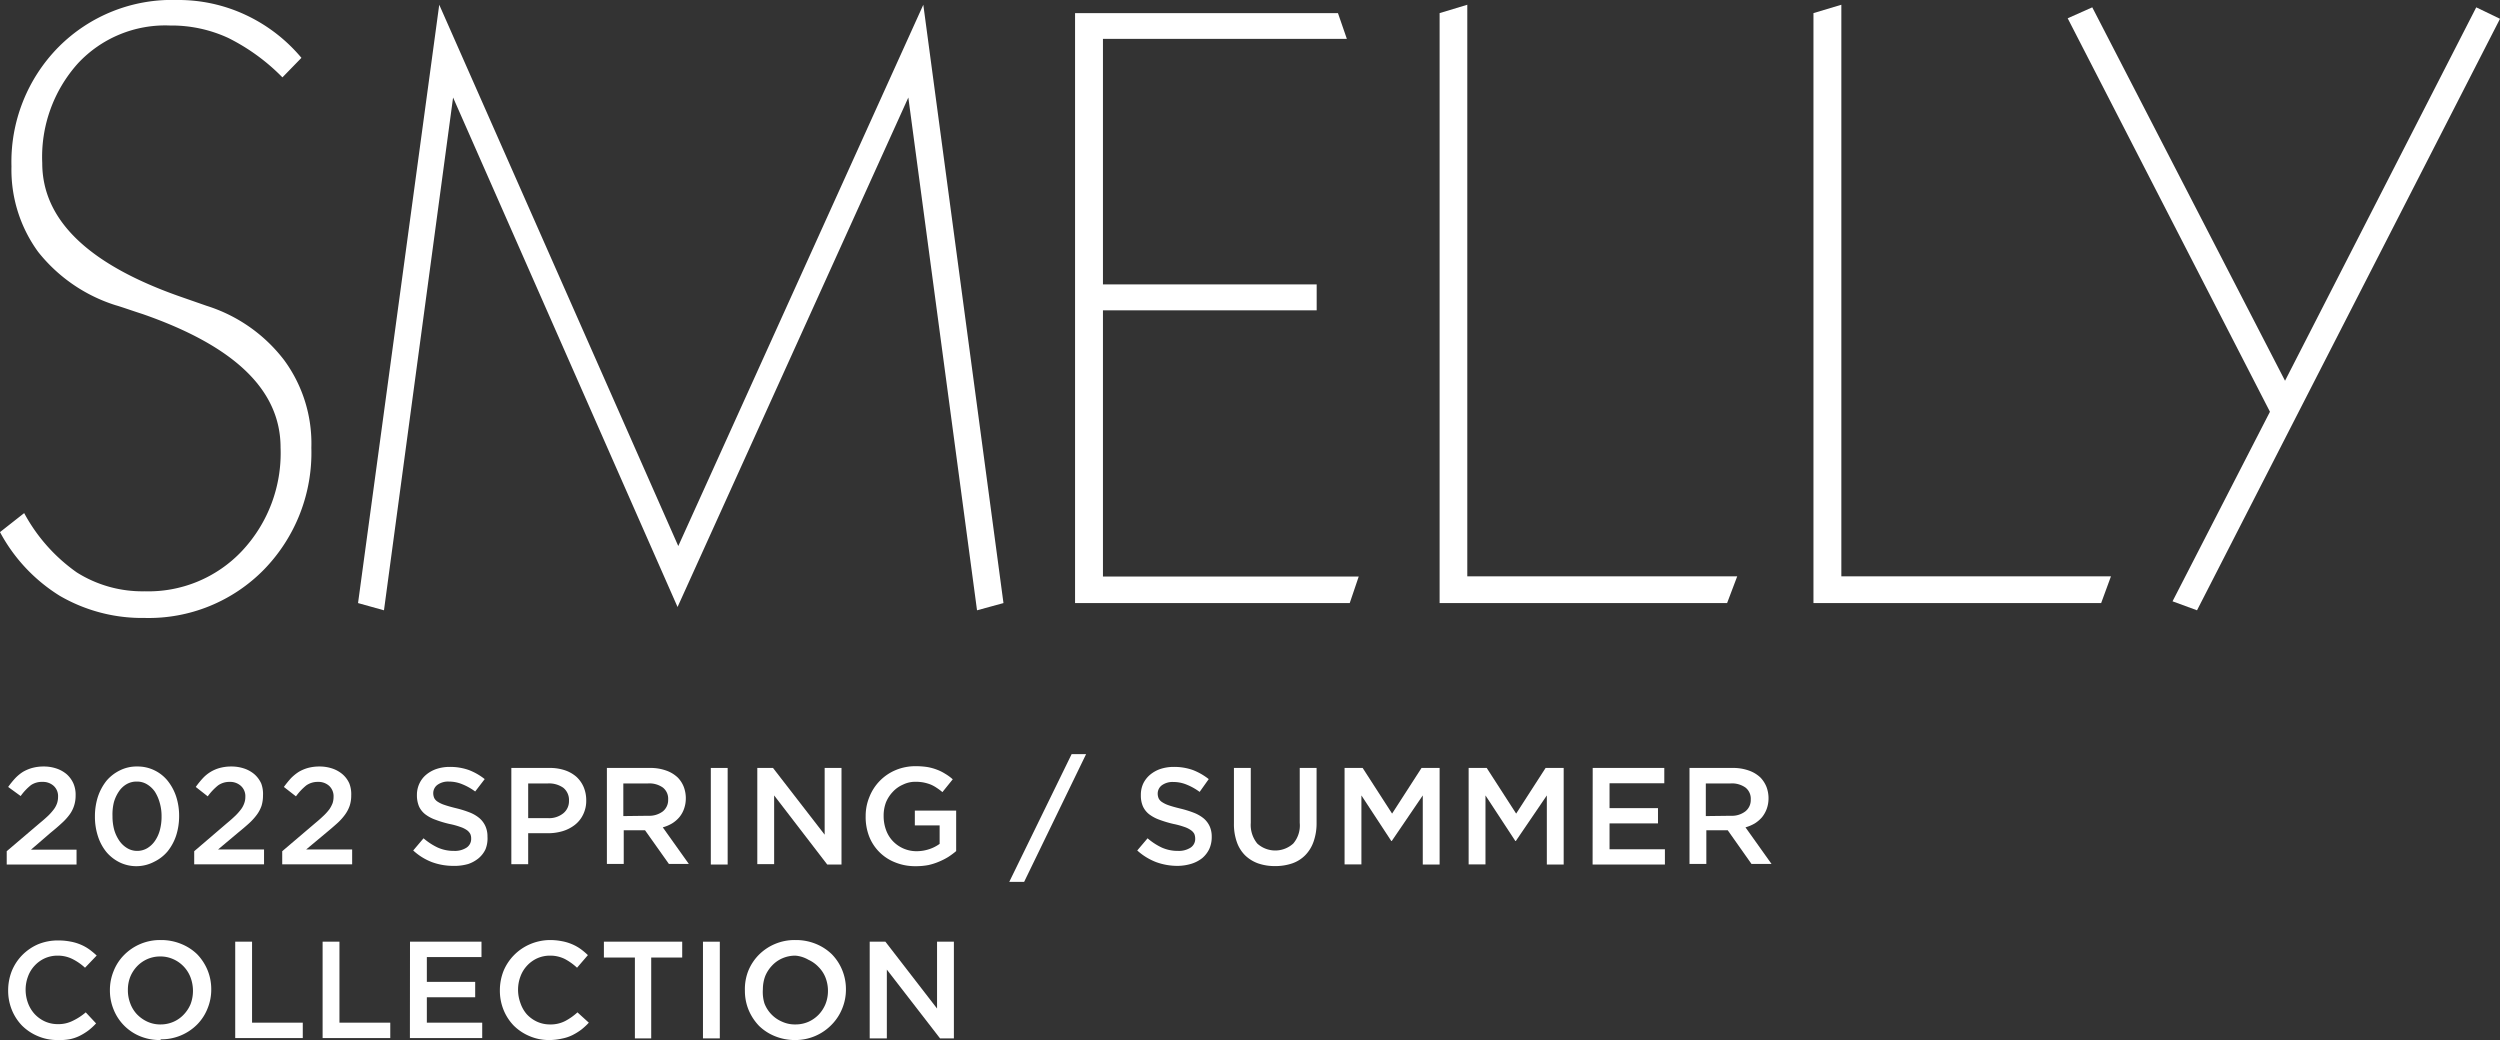<svg xmlns="http://www.w3.org/2000/svg" viewBox="0 0 242.01 100.68"><rect x="0" y="0" width="242.01" height="100.68" fill="#333333" stroke="none"/><defs><style>.cls-1{fill:#fff;}</style></defs><g id="レイヤー_2" data-name="レイヤー 2"><g id="photo"><path class="cls-1" d="M.65,82.4l3.22-2.74c.32-.26.6-.51.82-.72a5.53,5.53,0,0,0,.54-.62,2.15,2.15,0,0,0,.3-.58,2,2,0,0,0,.09-.6,1.34,1.34,0,0,0-.43-1.07,1.55,1.55,0,0,0-1.08-.38A1.88,1.88,0,0,0,3,76a5.24,5.24,0,0,0-1,1.06L.79,76.18a8.55,8.55,0,0,1,.68-.84,4,4,0,0,1,.75-.62,3.81,3.81,0,0,1,.9-.38,4.16,4.16,0,0,1,1.11-.14,3.81,3.81,0,0,1,1.25.2,3,3,0,0,1,1,.57,2.63,2.63,0,0,1,.63.88A2.72,2.72,0,0,1,7.32,77v0a3.13,3.13,0,0,1-.15,1,2.92,2.92,0,0,1-.44.86,5.34,5.34,0,0,1-.77.84c-.3.28-.66.59-1.07.92L3,82.25H7.41v1.44H.65Z"/><path class="cls-1" d="M13.25,83.85a3.69,3.69,0,0,1-1.67-.37,4,4,0,0,1-1.28-1,4.69,4.69,0,0,1-.82-1.53A6.07,6.07,0,0,1,9.19,79v0a6.11,6.11,0,0,1,.29-1.88,5.06,5.06,0,0,1,.83-1.54,4,4,0,0,1,1.29-1,3.58,3.58,0,0,1,1.68-.38,3.69,3.69,0,0,1,1.67.37,3.73,3.73,0,0,1,1.27,1,4.91,4.91,0,0,1,.83,1.53A6,6,0,0,1,17.34,79v0a6.13,6.13,0,0,1-.29,1.89,4.89,4.89,0,0,1-.83,1.53,3.93,3.93,0,0,1-1.29,1A3.71,3.71,0,0,1,13.25,83.85Zm0-1.48a1.91,1.91,0,0,0,1-.26A2.38,2.38,0,0,0,15,81.4a3.33,3.33,0,0,0,.48-1.06,4.93,4.93,0,0,0,.16-1.3v0a4.59,4.59,0,0,0-.17-1.3A4,4,0,0,0,15,76.65a2.48,2.48,0,0,0-.76-.72,1.83,1.83,0,0,0-1-.27,1.91,1.91,0,0,0-1,.26,2.27,2.27,0,0,0-.74.71,3.62,3.62,0,0,0-.48,1.05A5,5,0,0,0,10.89,79v0a5,5,0,0,0,.16,1.31,3.7,3.7,0,0,0,.49,1.06,2.45,2.45,0,0,0,.75.72A1.84,1.84,0,0,0,13.28,82.37Z"/><path class="cls-1" d="M18.8,82.4,22,79.66c.32-.26.59-.51.81-.72a5.53,5.53,0,0,0,.54-.62,2.15,2.15,0,0,0,.3-.58,1.72,1.72,0,0,0,.1-.6,1.34,1.34,0,0,0-.44-1.07,1.54,1.54,0,0,0-1.07-.38,1.89,1.89,0,0,0-1.13.34,5.52,5.52,0,0,0-1,1.06l-1.16-.91a8.55,8.55,0,0,1,.68-.84,3.48,3.48,0,0,1,1.65-1,4.23,4.23,0,0,1,1.12-.14,3.85,3.85,0,0,1,1.25.2,3,3,0,0,1,1,.57,2.66,2.66,0,0,1,.64.88A2.88,2.88,0,0,1,25.46,77v0a3.45,3.45,0,0,1-.14,1,3.23,3.23,0,0,1-.45.86,5.77,5.77,0,0,1-.76.84c-.31.28-.67.59-1.08.92l-1.92,1.61h4.45v1.44H18.8Z"/><path class="cls-1" d="M27.32,82.4l3.22-2.74c.32-.26.59-.51.81-.72a4.81,4.81,0,0,0,.55-.62,2.92,2.92,0,0,0,.3-.58,2,2,0,0,0,.09-.6,1.37,1.37,0,0,0-.43-1.07,1.55,1.55,0,0,0-1.08-.38,1.91,1.91,0,0,0-1.13.34,5.51,5.51,0,0,0-1,1.06l-1.17-.91a10.31,10.31,0,0,1,.68-.84,4.39,4.39,0,0,1,.76-.62,3.73,3.73,0,0,1,.89-.38,4.23,4.23,0,0,1,1.12-.14,3.85,3.85,0,0,1,1.25.2,3,3,0,0,1,1,.57,2.53,2.53,0,0,1,.64.88A2.88,2.88,0,0,1,34,77v0a3.13,3.13,0,0,1-.15,1,3.23,3.23,0,0,1-.45.86,5.25,5.25,0,0,1-.76.84c-.31.28-.67.59-1.07.92l-1.93,1.61h4.45v1.44H27.32Z"/><path class="cls-1" d="M43.89,83.82a6,6,0,0,1-2.07-.36A5.68,5.68,0,0,1,40,82.33l1-1.18a6,6,0,0,0,1.38.9,3.78,3.78,0,0,0,1.58.32,2.07,2.07,0,0,0,1.21-.32,1,1,0,0,0,.44-.86v0a1.06,1.06,0,0,0-.08-.45,1.08,1.08,0,0,0-.32-.37,2.45,2.45,0,0,0-.65-.32,7.31,7.31,0,0,0-1.06-.29,10.14,10.14,0,0,1-1.33-.4,3.62,3.62,0,0,1-1-.53,2.07,2.07,0,0,1-.61-.77,2.77,2.77,0,0,1-.2-1.1v0a2.57,2.57,0,0,1,.24-1.11,2.45,2.45,0,0,1,.65-.85,3.08,3.08,0,0,1,1-.56,4,4,0,0,1,1.28-.2,5.4,5.4,0,0,1,1.85.3,5.79,5.79,0,0,1,1.54.88L46,76.62a5.61,5.61,0,0,0-1.27-.71,3.34,3.34,0,0,0-1.27-.25,1.76,1.76,0,0,0-1.12.32,1,1,0,0,0-.4.79v0a1.19,1.19,0,0,0,.09.47.91.91,0,0,0,.34.37,2.8,2.8,0,0,0,.69.32c.29.1.65.2,1.1.31a10.2,10.2,0,0,1,1.31.41,3.38,3.38,0,0,1,.94.55A2.24,2.24,0,0,1,47,80a2.43,2.43,0,0,1,.19,1v0A2.8,2.8,0,0,1,47,82.21a2.54,2.54,0,0,1-.68.88,3.18,3.18,0,0,1-1,.55A4.79,4.79,0,0,1,43.89,83.82Z"/><path class="cls-1" d="M49.5,74.34h3.69a4.56,4.56,0,0,1,1.48.22,3.3,3.3,0,0,1,1.12.63,2.91,2.91,0,0,1,.71,1,3.28,3.28,0,0,1,.25,1.28v0a3,3,0,0,1-.3,1.38,2.79,2.79,0,0,1-.8,1,3.62,3.62,0,0,1-1.19.61,5,5,0,0,1-1.46.2H51.13v3H49.5Zm3.55,4.86a2.19,2.19,0,0,0,1.48-.47,1.5,1.5,0,0,0,.55-1.21v0a1.52,1.52,0,0,0-.55-1.26,2.39,2.39,0,0,0-1.48-.42H51.13V79.2Z"/><path class="cls-1" d="M58.75,74.34h4.17a4.48,4.48,0,0,1,1.56.25,3.1,3.1,0,0,1,1.13.68,2.68,2.68,0,0,1,.58.9,3.1,3.1,0,0,1,.2,1.12v0a3,3,0,0,1-.17,1,2.63,2.63,0,0,1-.46.82,2.92,2.92,0,0,1-.7.6,3.64,3.64,0,0,1-.9.38l2.52,3.54H64.75l-2.31-3.26H60.38v3.26H58.75Zm4,4.63a2.19,2.19,0,0,0,1.41-.42,1.41,1.41,0,0,0,.52-1.15v0a1.37,1.37,0,0,0-.51-1.16,2.25,2.25,0,0,0-1.43-.4h-2.4V79Z"/><path class="cls-1" d="M68.81,74.34h1.63v9.35H68.81Z"/><path class="cls-1" d="M73.31,74.34h1.52l5,6.46V74.34h1.63v9.35H80.08L74.94,77v6.65H73.31Z"/><path class="cls-1" d="M88.65,83.85a5.11,5.11,0,0,1-2-.37A4.42,4.42,0,0,1,84.15,81,5.19,5.19,0,0,1,83.8,79v0a4.8,4.8,0,0,1,.36-1.85,4.67,4.67,0,0,1,2.54-2.6,4.94,4.94,0,0,1,1.94-.38,7.66,7.66,0,0,1,1.12.08,5,5,0,0,1,.92.25,4.36,4.36,0,0,1,.81.4,4.65,4.65,0,0,1,.74.54l-1,1.24a5.23,5.23,0,0,0-.55-.41,3.28,3.28,0,0,0-.58-.32,4.18,4.18,0,0,0-.68-.2,4,4,0,0,0-.81-.07,2.69,2.69,0,0,0-1.19.27,2.93,2.93,0,0,0-1,.71,3.32,3.32,0,0,0-.65,1A3.62,3.62,0,0,0,85.54,79v0a3.89,3.89,0,0,0,.23,1.34,3.07,3.07,0,0,0,.64,1.06,3.15,3.15,0,0,0,2.3,1,3.9,3.9,0,0,0,1.25-.2,3.68,3.68,0,0,0,1-.51V79.9h-2.4V78.47h4v3.92a7.68,7.68,0,0,1-.77.57,6.46,6.46,0,0,1-.91.46,5.83,5.83,0,0,1-1,.32A6.39,6.39,0,0,1,88.65,83.85Z"/><path class="cls-1" d="M103.74,73h1.4l-6,12.37H97.7Z"/><path class="cls-1" d="M114,83.82a6,6,0,0,1-2.07-.36,5.83,5.83,0,0,1-1.84-1.13l1-1.18a6,6,0,0,0,1.38.9,3.78,3.78,0,0,0,1.58.32,2.09,2.09,0,0,0,1.21-.32,1,1,0,0,0,.44-.86v0a1.25,1.25,0,0,0-.08-.45,1,1,0,0,0-.33-.37,2.37,2.37,0,0,0-.64-.32,7.69,7.69,0,0,0-1.06-.29,10.81,10.81,0,0,1-1.34-.4,3.71,3.71,0,0,1-1-.53,2.07,2.07,0,0,1-.61-.77,2.61,2.61,0,0,1-.2-1.1v0a2.57,2.57,0,0,1,.23-1.11,2.6,2.6,0,0,1,.66-.85,3.13,3.13,0,0,1,1-.56,4.1,4.1,0,0,1,1.29-.2,5.4,5.4,0,0,1,1.85.3,5.94,5.94,0,0,1,1.54.88l-.88,1.24a5.61,5.61,0,0,0-1.27-.71,3.34,3.34,0,0,0-1.27-.25,1.76,1.76,0,0,0-1.12.32,1,1,0,0,0-.4.79v0a1.19,1.19,0,0,0,.09.47.91.91,0,0,0,.34.37,2.71,2.71,0,0,0,.68.32c.29.1.66.2,1.11.31a10.2,10.2,0,0,1,1.31.41,3.53,3.53,0,0,1,.94.55,2.24,2.24,0,0,1,.57.77,2.43,2.43,0,0,1,.19,1v0a2.8,2.8,0,0,1-.24,1.18,2.67,2.67,0,0,1-.68.88,3.23,3.23,0,0,1-1.06.55A4.67,4.67,0,0,1,114,83.82Z"/><path class="cls-1" d="M123.43,83.84a4.91,4.91,0,0,1-1.64-.26,3.53,3.53,0,0,1-1.26-.78,3.4,3.4,0,0,1-.8-1.29,5.18,5.18,0,0,1-.28-1.79V74.34h1.63v5.32a2.85,2.85,0,0,0,.63,2,2.59,2.59,0,0,0,3.48,0,2.69,2.69,0,0,0,.63-2V74.34h1.63v5.3a5.32,5.32,0,0,1-.29,1.83,3.51,3.51,0,0,1-.81,1.32,3.26,3.26,0,0,1-1.26.79A5.07,5.07,0,0,1,123.43,83.84Z"/><path class="cls-1" d="M130.16,74.34h1.75l2.85,4.42,2.85-4.42h1.75v9.35h-1.63V77l-3,4.41h-.05L131.79,77v6.68h-1.63Z"/><path class="cls-1" d="M142.17,74.34h1.75l2.85,4.42,2.85-4.42h1.75v9.35h-1.63V77l-3,4.41h-.05L143.8,77v6.68h-1.63Z"/><path class="cls-1" d="M154.18,74.34h6.93v1.48h-5.3v2.41h4.69v1.48h-4.69v2.5h5.36v1.48h-7Z"/><path class="cls-1" d="M163.55,74.34h4.17a4.5,4.5,0,0,1,1.57.25,3.1,3.1,0,0,1,1.13.68,2.84,2.84,0,0,1,.58.9,3.1,3.1,0,0,1,.2,1.12v0a3,3,0,0,1-.17,1,2.85,2.85,0,0,1-.46.82,3.13,3.13,0,0,1-.7.6,3.81,3.81,0,0,1-.9.38l2.52,3.54h-1.94l-2.3-3.26h-2.07v3.26h-1.63Zm4,4.63a2.14,2.14,0,0,0,1.4-.42,1.39,1.39,0,0,0,.53-1.15v0a1.37,1.37,0,0,0-.51-1.16,2.26,2.26,0,0,0-1.44-.4h-2.4V79Z"/><path class="cls-1" d="M5.56,100.68a4.74,4.74,0,0,1-1.9-.38,4.79,4.79,0,0,1-1.51-1,4.72,4.72,0,0,1-1-1.53,4.92,4.92,0,0,1-.36-1.88v0A5.11,5.11,0,0,1,1.14,94a4.8,4.8,0,0,1,1-1.53,4.92,4.92,0,0,1,1.52-1.05,5,5,0,0,1,2-.38,6,6,0,0,1,1.17.11,4.59,4.59,0,0,1,1,.3,4.34,4.34,0,0,1,.82.46,7.93,7.93,0,0,1,.71.59L8.23,93.68A5.31,5.31,0,0,0,7,92.83a3.17,3.17,0,0,0-1.43-.32,3,3,0,0,0-1.24.26,3.1,3.1,0,0,0-1.62,1.76,3.63,3.63,0,0,0-.23,1.28v0a3.73,3.73,0,0,0,.23,1.29,3.23,3.23,0,0,0,.64,1.06,3.15,3.15,0,0,0,1,.72,3,3,0,0,0,1.24.26,3.07,3.07,0,0,0,1.47-.33A5.64,5.64,0,0,0,8.3,98l1,1.07a6,6,0,0,1-.75.69,5.69,5.69,0,0,1-.85.52,3.92,3.92,0,0,1-1,.33A5.51,5.51,0,0,1,5.56,100.68Z"/><path class="cls-1" d="M15.53,100.68a5,5,0,0,1-2-.38A4.66,4.66,0,0,1,11,97.73a4.82,4.82,0,0,1-.36-1.86v0A4.82,4.82,0,0,1,11,94a4.6,4.6,0,0,1,1-1.54A4.88,4.88,0,0,1,15.55,91a5.1,5.1,0,0,1,2,.38,4.76,4.76,0,0,1,1.54,1,4.94,4.94,0,0,1,1,1.53,4.85,4.85,0,0,1,.36,1.86v0a4.82,4.82,0,0,1-.36,1.86,4.6,4.6,0,0,1-1,1.54,4.88,4.88,0,0,1-3.52,1.44Zm0-1.51a3.1,3.1,0,0,0,1.27-.26,3,3,0,0,0,1-.71,3.32,3.32,0,0,0,.65-1,3.63,3.63,0,0,0,.23-1.28v0a3.73,3.73,0,0,0-.23-1.29,3.14,3.14,0,0,0-1.66-1.77,3,3,0,0,0-1.27-.27,3.07,3.07,0,0,0-1.27.26,3.13,3.13,0,0,0-1,.71,3.29,3.29,0,0,0-.64,1,3.42,3.42,0,0,0-.23,1.28v0a3.51,3.51,0,0,0,.23,1.29,3.09,3.09,0,0,0,.65,1.06,3.34,3.34,0,0,0,1,.71A3,3,0,0,0,15.55,99.17Z"/><path class="cls-1" d="M22.77,91.16H24.4V99h4.91v1.49H22.77Z"/><path class="cls-1" d="M31.23,91.16h1.63V99h4.92v1.49H31.23Z"/><path class="cls-1" d="M39.69,91.16h6.92v1.49H41.32v2.4H46v1.49H41.32V99h5.36v1.49h-7Z"/><path class="cls-1" d="M53.16,100.68a4.74,4.74,0,0,1-1.9-.38,4.79,4.79,0,0,1-1.51-1,4.72,4.72,0,0,1-1-1.53,4.92,4.92,0,0,1-.36-1.88v0A5.11,5.11,0,0,1,48.74,94a4.84,4.84,0,0,1,2.53-2.58A5,5,0,0,1,53.22,91a6,6,0,0,1,1.17.11,4.59,4.59,0,0,1,1,.3,4.34,4.34,0,0,1,.82.46,6.62,6.62,0,0,1,.7.59l-1.05,1.22a5.55,5.55,0,0,0-1.19-.85,3.17,3.17,0,0,0-1.43-.32,3,3,0,0,0-1.24.26,3.1,3.1,0,0,0-1.62,1.76,3.63,3.63,0,0,0-.23,1.28v0a3.73,3.73,0,0,0,.23,1.29A3.23,3.23,0,0,0,51,98.19a3.15,3.15,0,0,0,1,.72,3,3,0,0,0,1.24.26,3.07,3.07,0,0,0,1.47-.33A5.64,5.64,0,0,0,55.9,98L57,99a6,6,0,0,1-.75.69,5.69,5.69,0,0,1-.85.52,4,4,0,0,1-1,.33A5.51,5.51,0,0,1,53.16,100.68Z"/><path class="cls-1" d="M61.46,92.69h-3V91.16h7.58v1.53h-3v7.83H61.46Z"/><path class="cls-1" d="M68.05,91.16h1.63v9.36H68.05Z"/><path class="cls-1" d="M77,100.68a5.1,5.1,0,0,1-2-.38,4.71,4.71,0,0,1-1.53-1,5,5,0,0,1-1-1.53,4.82,4.82,0,0,1-.36-1.86v0A4.82,4.82,0,0,1,72.43,94a4.76,4.76,0,0,1,1-1.54A4.88,4.88,0,0,1,77,91a5.1,5.1,0,0,1,2,.38,4.82,4.82,0,0,1,1.53,1,4.77,4.77,0,0,1,1,1.53,4.85,4.85,0,0,1,.36,1.86v0a4.82,4.82,0,0,1-.36,1.86,4.73,4.73,0,0,1-1,1.54A4.88,4.88,0,0,1,77,100.68Zm0-1.51a3.13,3.13,0,0,0,1.27-.26,3.2,3.2,0,0,0,1-.71,3.29,3.29,0,0,0,.64-1,3.43,3.43,0,0,0,.24-1.28v0a3.52,3.52,0,0,0-.24-1.29,3,3,0,0,0-.65-1,3.16,3.16,0,0,0-1-.72A3,3,0,0,0,77,92.51a3.13,3.13,0,0,0-1.27.26,3,3,0,0,0-1,.71,3.32,3.32,0,0,0-.65,1,3.63,3.63,0,0,0-.23,1.28v0A3.73,3.73,0,0,0,74,97.13,3.14,3.14,0,0,0,75.7,98.9,3,3,0,0,0,77,99.17Z"/><path class="cls-1" d="M84.19,91.16h1.52l5,6.47V91.16h1.63v9.36H91l-5.15-6.66v6.66H84.19Z"/><path class="cls-1" d="M29.18,5.6,27.34,7.49a19.56,19.56,0,0,0-5.23-3.81,13.11,13.11,0,0,0-5.66-1.21A11.54,11.54,0,0,0,7.54,6.14a13.55,13.55,0,0,0-3.45,9.65q0,8.31,13.58,13l2.35.82a15.16,15.16,0,0,1,7.5,5.27,13.63,13.63,0,0,1,2.62,8.47,16.22,16.22,0,0,1-4.57,11.77A15.62,15.62,0,0,1,14,59.82a15.88,15.88,0,0,1-8.21-2.14A16.3,16.3,0,0,1,0,51.51l2.34-1.84a16.67,16.67,0,0,0,5.09,5.74A11.9,11.9,0,0,0,14,57.24a12.44,12.44,0,0,0,9.43-3.91,13.83,13.83,0,0,0,3.73-10c0-5.57-4.44-9.82-13.33-12.92-1.15-.37-2-.68-2.66-.87a15.54,15.54,0,0,1-7.48-5.16,13.49,13.49,0,0,1-2.58-8.27A15.82,15.82,0,0,1,5.66,4.56,15.47,15.47,0,0,1,17.13,0a15.34,15.34,0,0,1,6.64,1.44A15.71,15.71,0,0,1,29.18,5.6"/><polygon class="cls-1" points="42.52 0.46 65.66 52.86 89.38 0.46 97.14 58.38 94.58 59.08 87.93 9.44 65.59 58.76 43.86 9.44 37.17 59.08 34.66 58.38 42.52 0.46"/><polygon class="cls-1" points="104.07 1.27 129.52 1.27 130.38 3.76 106.77 3.76 106.77 27.53 127.46 27.53 127.46 30.04 106.77 30.04 106.77 55.81 131.53 55.81 130.66 58.38 104.07 58.38 104.07 1.27"/><polygon class="cls-1" points="142.04 0.46 142.04 55.79 168.17 55.79 167.19 58.38 139.36 58.38 139.36 1.27 142.04 0.46"/><polygon class="cls-1" points="178.25 0.46 178.25 55.79 204.35 55.79 203.4 58.38 175.55 58.38 175.55 1.27 178.25 0.46"/><polygon class="cls-1" points="202.54 0.71 221.2 36.86 239.71 0.71 242.01 1.82 212.68 59.08 210.31 58.21 219.74 39.86 200.16 1.77 202.54 0.71"/></g></g></svg>
